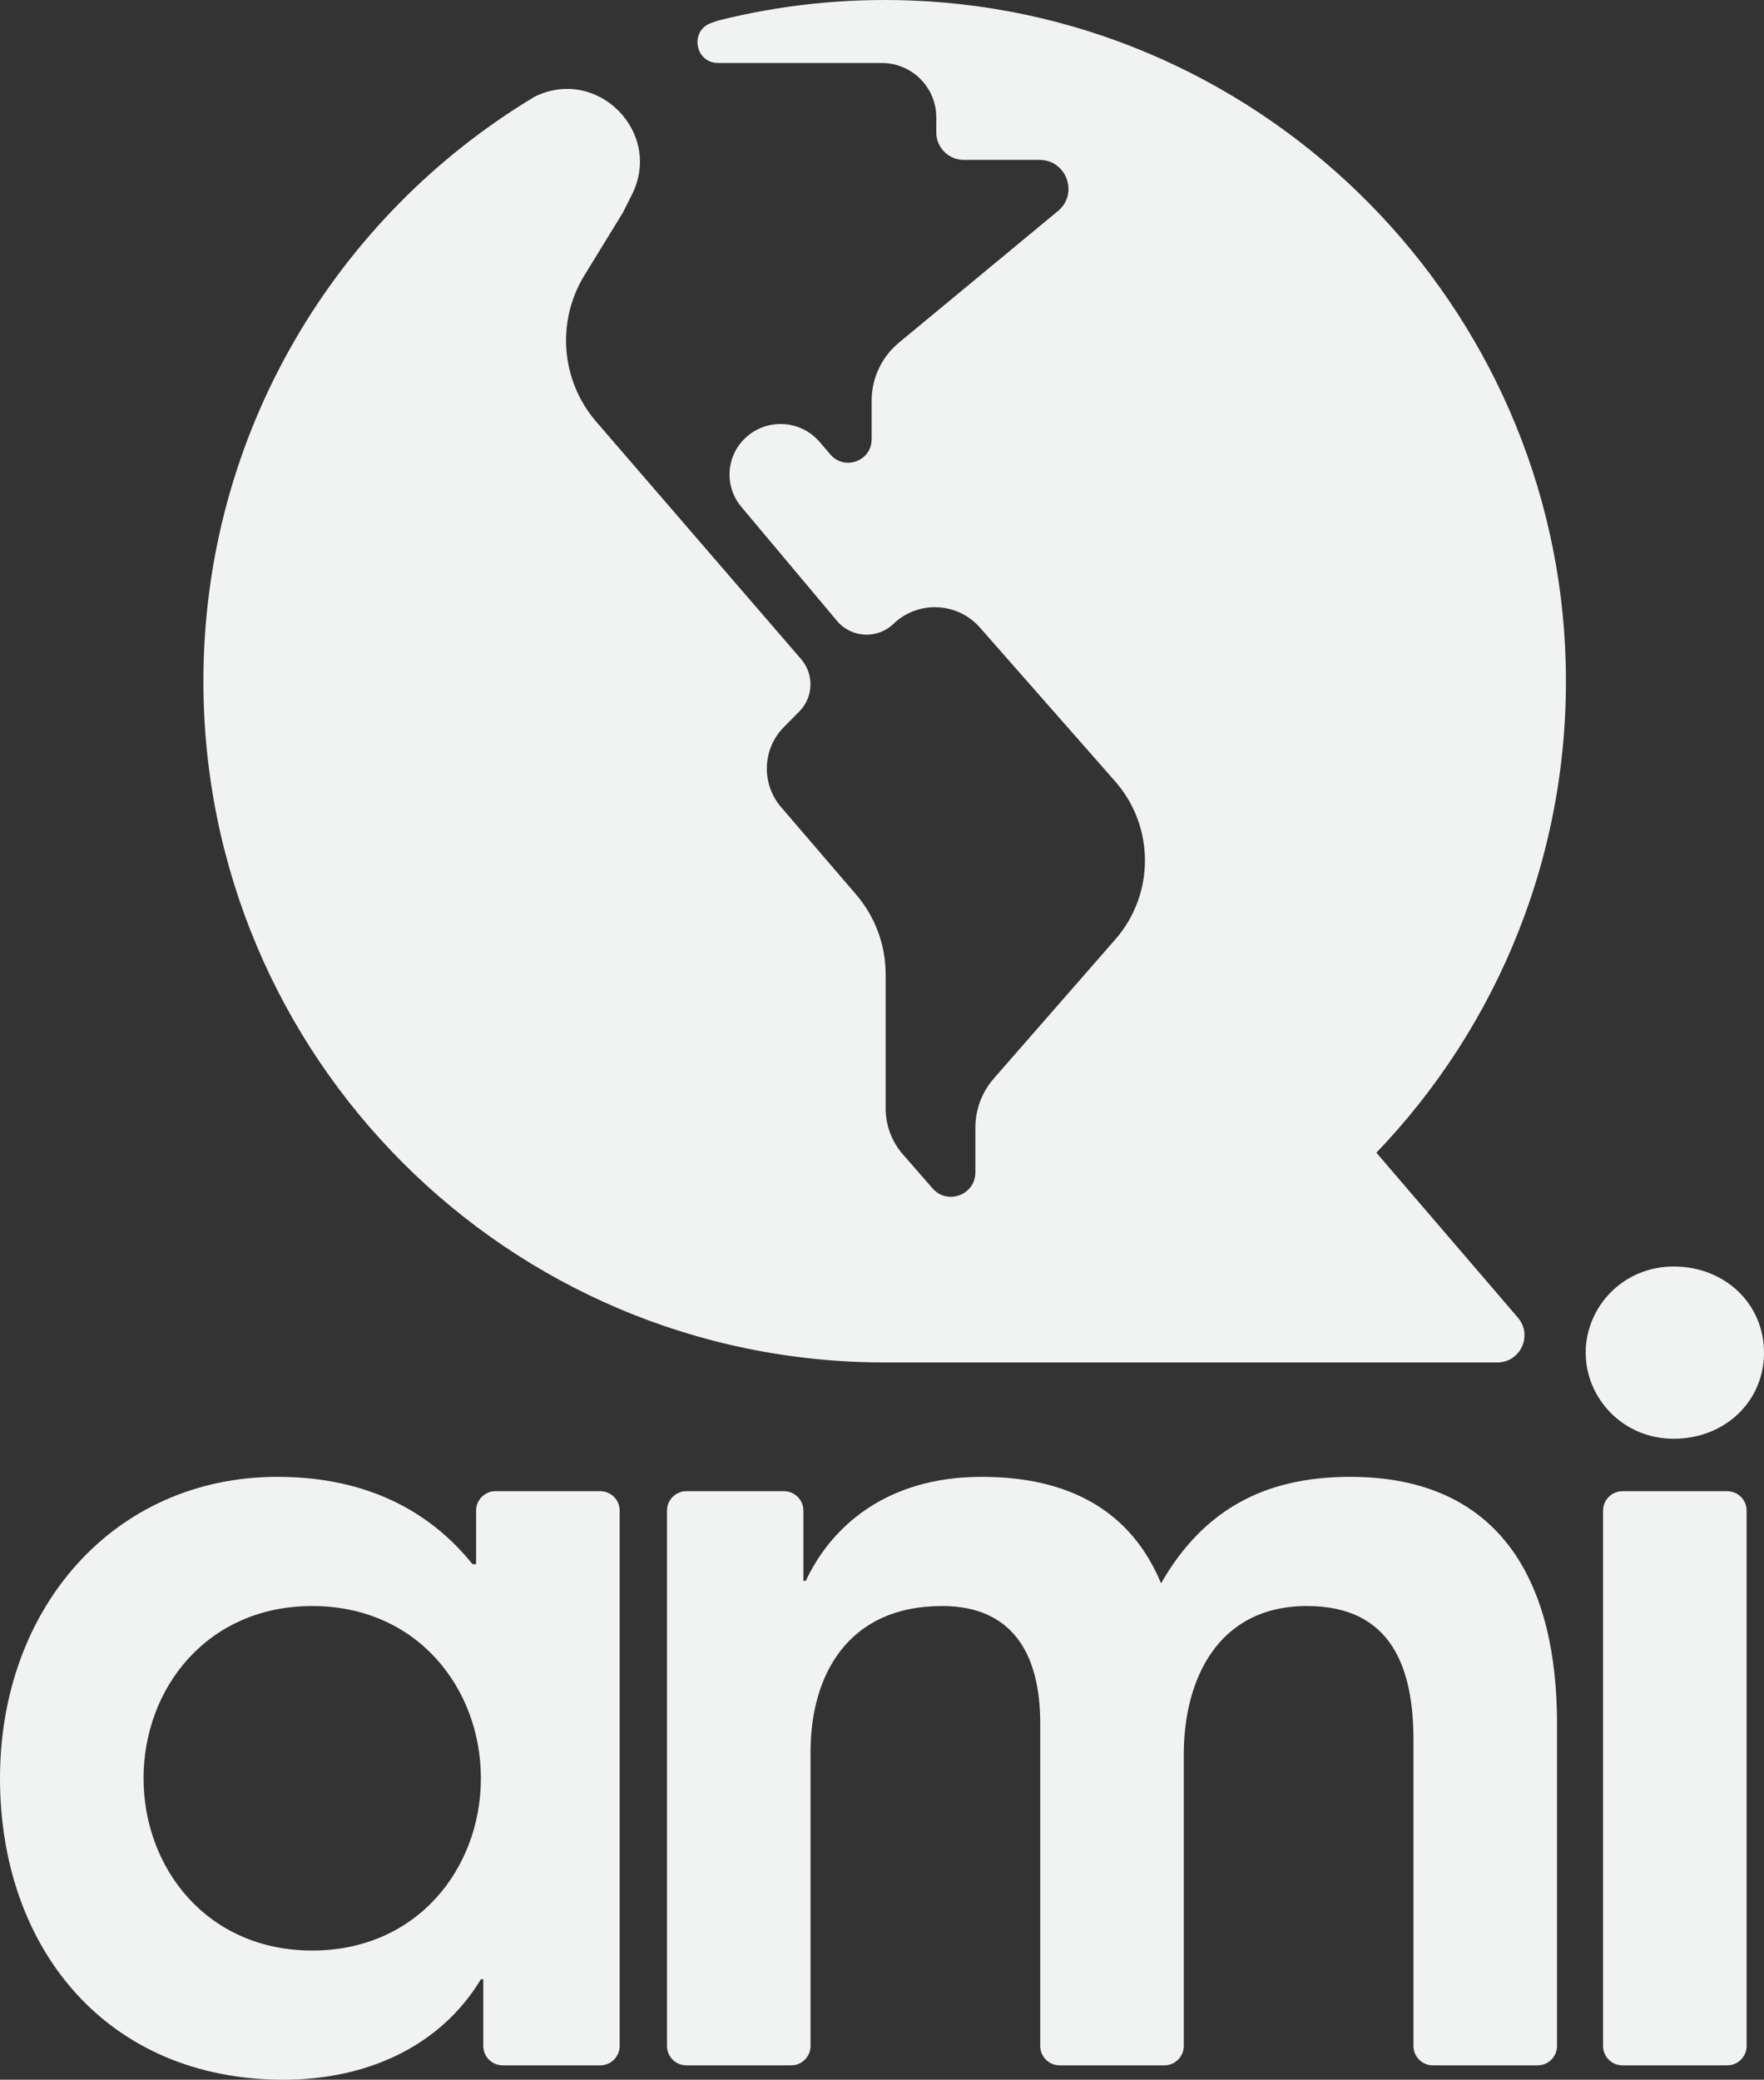 <!-- Generator: Adobe Illustrator 23.1.1, SVG Export Plug-In  -->
<svg version="1.1" xmlns="http://www.w3.org/2000/svg" xmlns:xlink="http://www.w3.org/1999/xlink" x="0px" y="0px"
	 width="245.153px" height="289.046px" viewBox="0 0 245.153 289.046" style="enable-background:new 0 0 245.153 289.046;"
	 xml:space="preserve">
<rect x="0" y="0" width="245.153" height="289.046" fill="#333333" stroke="none"/>
<style type="text/css">
	.st0{fill:#F1F2F2;}
</style>
<defs>
</defs>
<g>
	<g>
		<g>
			<path class="st0" d="M191.283,160.208c16.85-17.567,26.995-41.617,26.312-68.035c-1.282-49.604-41.305-90.17-90.888-92.099
				c-9.319-0.363-18.35,0.631-26.919,2.785l-0.937,0.329C95.81,4.256,96.577,8.755,99.8,8.755h22.755
				c4.179,0,7.566,3.387,7.566,7.566v2.082c0,2.109,1.71,3.819,3.819,3.819h10.526c3.763,0,5.46,4.711,2.561,7.111l-22.096,18.29
				c-2.405,1.99-3.796,4.949-3.796,8.071v5.36c0,3.021-3.757,4.412-5.724,2.12l-1.503-1.752c-2.672-3.114-7.412-3.343-10.373-0.503
				l0,0c-2.649,2.542-2.875,6.703-0.515,9.516l13.295,15.852c2,2.384,5.599,2.579,7.845,0.425l0,0
				c3.424-3.285,8.895-3.053,12.028,0.511l18.78,21.359c5.523,6.281,5.538,15.682,0.035,21.98l-16.887,19.329
				c-1.651,1.89-2.561,4.314-2.561,6.823v4.908v1.313c0,3.137-3.89,4.594-5.951,2.23l-4.141-4.75
				c-1.533-1.759-2.378-4.013-2.378-6.347V135.42c0-4.073-1.458-8.011-4.111-11.102l-10.423-12.145
				c-2.788-3.248-2.615-8.093,0.398-11.134l2.132-2.152c1.972-1.99,2.081-5.162,0.251-7.282L82.868,58.617
				c-4.918-5.7-5.585-13.926-1.65-20.345l5.343-8.714l1.25-2.481c4.37-8.673-4.793-17.917-13.498-13.643
				C46.731,29.982,28.269,60.173,28.269,94.679c0,52.23,42.292,94.579,94.499,94.677c0.011,0,0.016,0.002,0.027,0.002h85.294
				c3.223,0,4.961-3.781,2.862-6.227L191.283,160.208z"/>
		</g>
		<g>
			<g>
				<path class="st0" d="M67.165,275.08h-0.332c-5.819,9.644-16.292,13.966-27.431,13.966C14.797,289.046,0,270.757,0,247.149
					c0-23.606,15.794-41.893,38.57-41.893c14.962,0,22.942,6.982,27.098,12.134h0.499v-7.442c0-1.49,1.208-2.698,2.698-2.698H83.42
					c1.49,0,2.698,1.208,2.698,2.698v74.403c0,1.49-1.208,2.698-2.698,2.698H69.862c-1.49,0-2.698-1.208-2.698-2.698V275.08z
					 M43.391,271.091c14.63,0,23.441-11.472,23.441-23.941c0-12.468-8.811-23.939-23.441-23.939S19.95,234.681,19.95,247.149
					C19.95,259.619,28.761,271.091,43.391,271.091z"/>
			</g>
			<g>
				<path class="st0" d="M95.395,207.251h13.558c1.49,0,2.698,1.208,2.698,2.698v9.77h0.332c3.491-7.48,11.139-14.462,24.438-14.462
					c12.302,0,20.782,4.821,24.938,14.796c5.818-10.142,14.298-14.796,26.267-14.796c21.28,0,28.761,15.127,28.761,34.246v44.85
					c0,1.49-1.208,2.698-2.698,2.698h-14.555c-1.49,0-2.698-1.208-2.698-2.698V241.83c0-9.975-2.993-18.62-14.796-18.62
					c-12.469,0-17.124,10.309-17.124,20.615v40.527c0,1.49-1.208,2.698-2.698,2.698h-14.555c-1.49,0-2.698-1.208-2.698-2.698v-44.85
					c0-9.808-3.99-16.292-13.632-16.292c-13.134,0-18.288,9.644-18.288,20.284v40.858c0,1.49-1.208,2.698-2.698,2.698H95.395
					c-1.49,0-2.698-1.208-2.698-2.698v-74.403C92.698,208.459,93.905,207.251,95.395,207.251z"/>
			</g>
			<g>
				<path class="st0" d="M232.602,176.023c7.08,0,12.551,5.152,12.551,11.97c0,6.815-5.471,11.97-12.551,11.97
					c-7.081,0-12.23-5.652-12.23-11.97C220.372,181.675,225.522,176.023,232.602,176.023z M225.485,207.251h14.555
					c1.49,0,2.698,1.208,2.698,2.698v74.403c0,1.49-1.208,2.698-2.698,2.698h-14.555c-1.49,0-2.698-1.208-2.698-2.698v-74.403
					C222.788,208.459,223.995,207.251,225.485,207.251z"/>
			</g>
		</g>
	</g>
</g>
</svg>